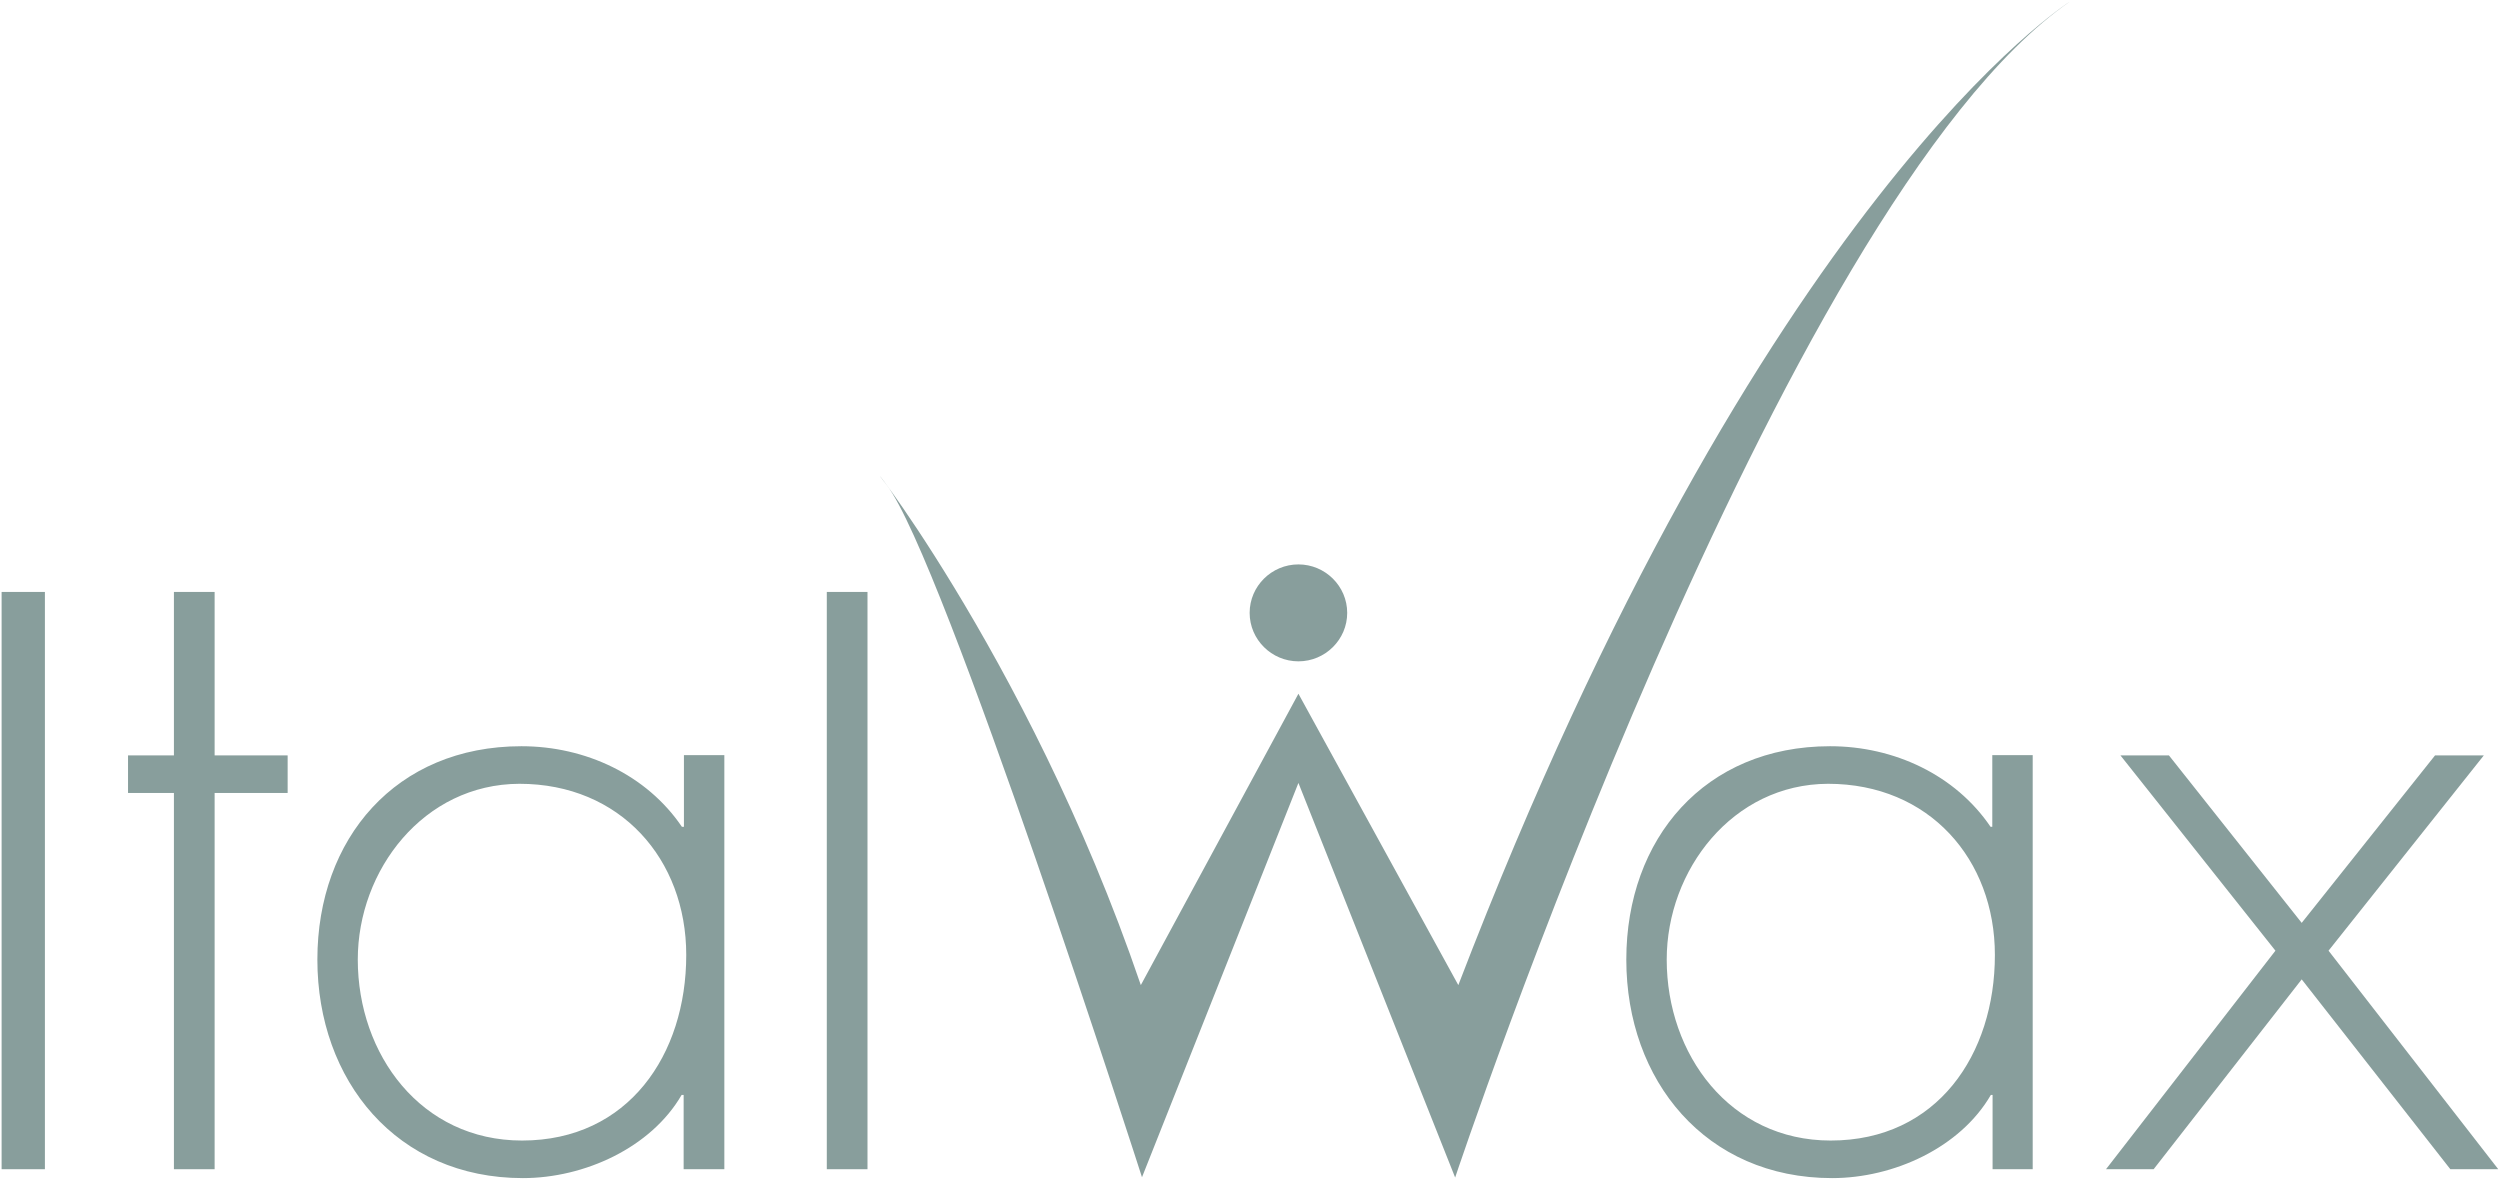 <?xml version="1.0" encoding="UTF-8"?> <svg xmlns="http://www.w3.org/2000/svg" width="919" height="434" viewBox="0 0 919 434" fill="none"> <path d="M16.507 217.597H0.592V429.803H16.507V217.597Z" fill="#889E9C"></path> <path d="M78.894 429.803H63.934V291.495H47.064V277.685H63.934V217.597H78.894V277.685H105.737V291.495H78.894V429.803Z" fill="#889E9C"></path> <path d="M266.161 429.803H251.307V402.5H250.564C239.317 421.897 214.808 433.071 192.209 433.071C145.843 433.071 116.666 397.229 116.666 352.743C116.666 308.256 145.525 274.312 191.678 274.312C215.233 274.312 237.726 284.854 250.67 303.934H251.413V277.58H266.267V429.803H266.161ZM131.52 352.743C131.52 387.636 154.756 419.262 191.891 419.262C231.042 419.262 252.262 387.636 252.262 351.056C252.262 315.846 228.071 288.122 190.936 288.122C155.711 288.227 131.52 319.852 131.52 352.743Z" fill="#889E9C"></path> <path d="M318.892 217.597H303.932V429.803H318.892V217.597Z" fill="#889E9C"></path> <path d="M747.326 429.803H732.472V402.5H731.835C720.589 421.897 696.08 433.071 673.48 433.071C627.008 433.071 597.831 397.229 597.831 352.743C597.831 308.256 626.69 274.312 672.737 274.312C696.292 274.312 718.785 284.854 731.729 303.934H732.366V277.58H747.22V429.803H747.326ZM612.685 352.743C612.685 387.636 635.921 419.262 672.95 419.262C712.101 419.262 733.321 387.636 733.321 351.056C733.321 315.846 709.13 288.122 671.995 288.122C636.875 288.227 612.685 319.852 612.685 352.743Z" fill="#889E9C"></path> <path d="M779.473 277.685H797.298L846.104 339.249L895.122 277.685H913.053L855.971 349.475L918.358 429.803H900.745L846.104 360.016L791.674 429.803H774.168L836.449 349.475L779.473 277.685Z" fill="#889E9C"></path> <path d="M477.3 287.806L534.912 432.861C534.912 432.861 654.487 74.123 760.799 0.647C760.799 0.647 647.378 72.015 536.079 362.125L477.3 255.021L419.369 362.125C377.247 238.47 309.768 157.403 326.001 178.382C346.797 205.263 419.793 432.755 419.793 432.755L477.3 287.806Z" fill="#889E9C"></path> <path d="M495.231 225.292C495.231 235.096 487.168 243.108 477.3 243.108C467.433 243.108 459.37 235.096 459.37 225.292C459.37 215.489 467.433 207.477 477.3 207.477C487.168 207.477 495.231 215.489 495.231 225.292Z" fill="#889E9C"></path> </svg> 